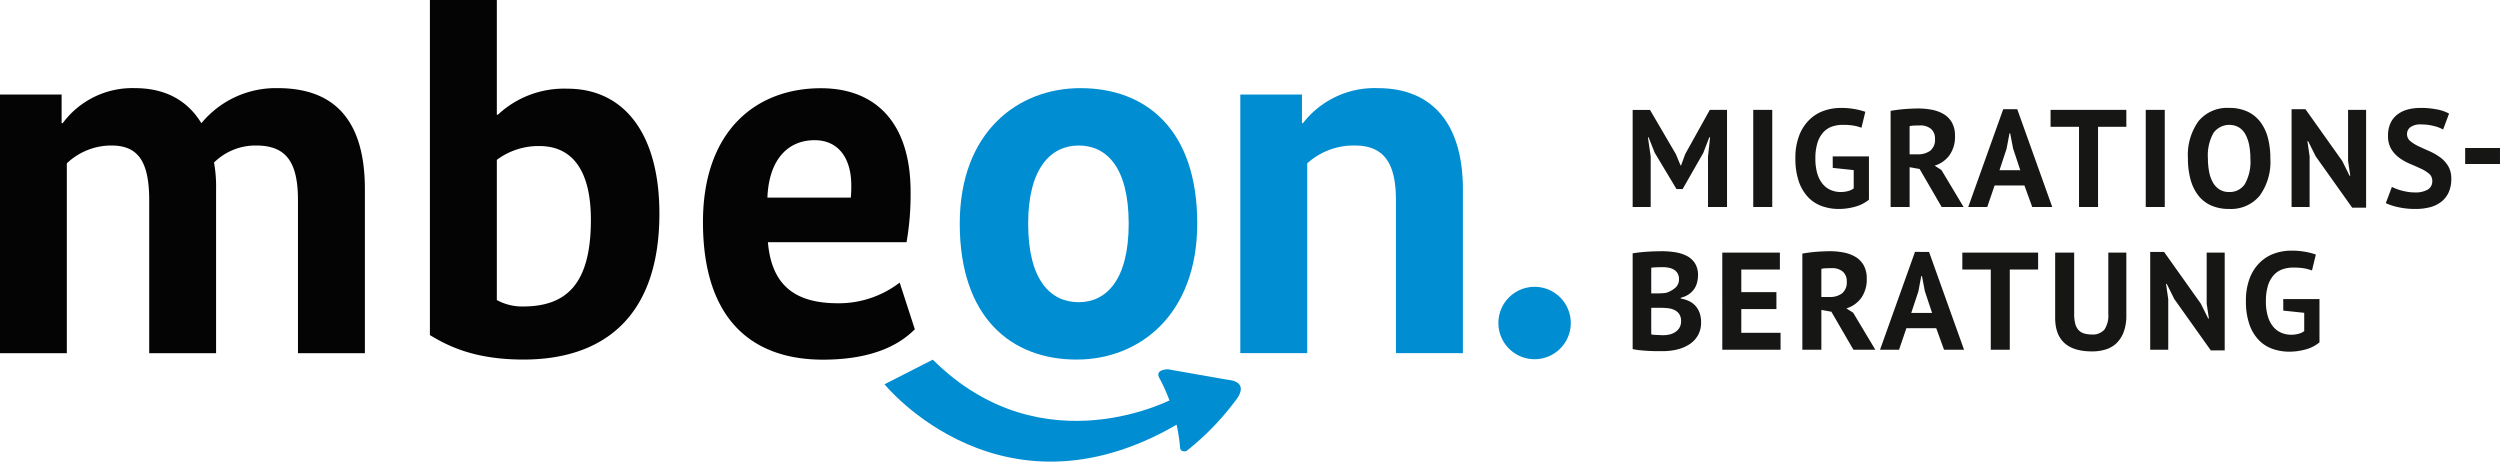 <svg xmlns="http://www.w3.org/2000/svg" xmlns:xlink="http://www.w3.org/1999/xlink" width="400" height="75" viewBox="0 0 400 75">
  <defs>
    <clipPath id="clip-path">
      <rect id="Rechteck_3591" data-name="Rechteck 3591" width="400" height="74.235" fill="none"/>
    </clipPath>
    <clipPath id="clip-logo_mbeon_wortmarke">
      <rect width="400" height="75"/>
    </clipPath>
  </defs>
  <g id="logo_mbeon_wortmarke" clip-path="url(#clip-logo_mbeon_wortmarke)">
    <g id="Gruppe_7667" data-name="Gruppe 7667" transform="translate(-123 -346.7)">
      <g id="Gruppe_7666" data-name="Gruppe 7666" transform="translate(123 346.325)" clip-path="url(#clip-path)">
        <path id="Pfad_20118" data-name="Pfad 20118" d="M256.971,366.34c-4.407,0-8.087,3.566-8.087,12.494,0,9.172,3.663,12.576,8.087,12.576s8-3.574,8-12.576c-.008-9.178-3.663-12.494-8-12.494m-.331,34.25c-10.457,0-18.7-6.712-18.7-21.755,0-14.621,9.268-21.674,19.3-21.674,10.513,0,18.7,6.624,18.7,21.674-.024,14.623-9.268,21.755-19.3,21.755" transform="translate(-84.379 -342.684)" fill="#008dd1"/>
        <path id="Pfad_20119" data-name="Pfad 20119" d="M296.44,399.562V375.089c0-6.121-2.037-8.749-6.632-8.749a11.064,11.064,0,0,0-7.562,2.855v30.367H271.539V358.179h9.866v4.585h.162a14.453,14.453,0,0,1,11.985-5.6c8.839,0,13.6,5.856,13.6,16.175v26.227Z" transform="translate(-73.09 -342.684)" fill="#008dd1"/>
        <path id="Pfad_20120" data-name="Pfad 20120" d="M132.858,362.775h.17a13.86,13.86,0,0,1,11.556-5.613c4.852,0,8.419,1.957,10.636,5.613a15.436,15.436,0,0,1,12.227-5.613c9.519,0,13.935,5.661,13.935,16.175v26.234H170.675v-24.48c0-6.2-1.957-8.749-6.713-8.749a9.432,9.432,0,0,0-6.72,2.726,21.433,21.433,0,0,1,.331,4.246v26.258h-10.7v-24.48c0-6.2-1.788-8.749-6.033-8.749a10.318,10.318,0,0,0-7.149,2.854v30.375H123V358.182h9.858Z" transform="translate(-123 -342.686)" fill="#040405"/>
        <path id="Pfad_20121" data-name="Pfad 20121" d="M217.5,374.666h13.344a19.527,19.527,0,0,0,.073-1.957c0-4.416-2.119-7.223-5.848-7.223-4.262-.008-7.327,3.057-7.57,9.18m22.256,7.141H217.578c.6,6.971,4.408,9.77,11.217,9.77a15.962,15.962,0,0,0,9.866-3.308l2.426,7.48c-1.271,1.189-4.934,4.852-14.7,4.852-11.217,0-19.2-6.291-19.2-22.013,0-14.695,8.573-21.416,18.859-21.416,8.9,0,14.363,5.662,14.363,16.572a44.553,44.553,0,0,1-.647,8.063" transform="translate(-94.713 -342.68)" fill="#040405"/>
        <path id="Pfad_20122" data-name="Pfad 20122" d="M191.994,370.068a11.138,11.138,0,0,0-6.8,2.208v22.434a8.488,8.488,0,0,0,4.172,1.027c6.875,0,10.878-3.486,10.878-13.854,0-8.167-3.154-11.816-8.248-11.816m-2.548,34.162c-7.909,0-12.131-2.208-14.962-3.915V346.325h10.708v18.729h.17a15.484,15.484,0,0,1,11.129-4.164c9.017,0,14.711,7.141,14.711,19.976,0,17.081-9.527,23.364-21.755,23.364" transform="translate(-105.701 -346.325)" fill="#040405"/>
        <path id="Pfad_20123" data-name="Pfad 20123" d="M312.924,383.343a5.791,5.791,0,1,0-1.281,8.088,5.79,5.79,0,0,0,1.281-8.088" transform="translate(-62.705 -334.689)" fill="#008dd1"/>
        <path id="Pfad_20124" data-name="Pfad 20124" d="M266.194,403.929a42.728,42.728,0,0,0,7.865-8.079s2.619-2.965-1.3-3.351l-9.51-1.669s-2.073,0-1.384,1.353a29.074,29.074,0,0,1,3.348,11.253c.084.711.985.492.985.492" transform="translate(-76.389 -331.371)" fill="#008dd1"/>
        <path id="Pfad_20125" data-name="Pfad 20125" d="M275.423,395.767s-21.03,11.539-38.771-6.087l-7.725,3.936s19.164,23.647,48.238,5.571Z" transform="translate(-87.408 -331.758)" fill="#008dd1"/>
        <path id="Pfad_20126" data-name="Pfad 20126" d="M422.625,386.216l3.352.354V389.5a2.585,2.585,0,0,1-.933.433,4.482,4.482,0,0,1-1.132.144,4.055,4.055,0,0,1-1.589-.311,3.435,3.435,0,0,1-1.3-.965,4.664,4.664,0,0,1-.866-1.666,8.246,8.246,0,0,1-.31-2.409,8.38,8.38,0,0,1,.321-2.486,4.5,4.5,0,0,1,.911-1.677,3.407,3.407,0,0,1,1.387-.943,5.139,5.139,0,0,1,1.755-.289,10.335,10.335,0,0,1,1.753.123,6.424,6.424,0,0,1,1.244.344l.621-2.553a10.872,10.872,0,0,0-1.609-.422,12.273,12.273,0,0,0-2.343-.2,8.173,8.173,0,0,0-2.62.433,6.325,6.325,0,0,0-2.319,1.4,7.015,7.015,0,0,0-1.666,2.509,9.877,9.877,0,0,0-.632,3.741,11.147,11.147,0,0,0,.532,3.641,6.94,6.94,0,0,0,1.466,2.52,5.655,5.655,0,0,0,2.211,1.453,7.964,7.964,0,0,0,2.762.466,9.694,9.694,0,0,0,2.565-.354,5.847,5.847,0,0,0,2.231-1.133v-6.927h-5.794Zm-11.589,6.372h2.219V376.935H410.37v8.171l.355,2.375h-.111l-1.177-2.375-5.884-8.282h-2.219v15.653h2.886v-8.1l-.355-2.442h.112l1.22,2.442Zm-16.406-5.84a4.016,4.016,0,0,1-.623,2.509,2.434,2.434,0,0,1-2.02.778,4.2,4.2,0,0,1-1.244-.167,1.968,1.968,0,0,1-.887-.554,2.374,2.374,0,0,1-.521-1.022,6.078,6.078,0,0,1-.167-1.543v-9.813h-3.041v10.413q0,5.395,5.905,5.395a7.227,7.227,0,0,0,2.243-.333,4.286,4.286,0,0,0,1.73-1.043,4.9,4.9,0,0,0,1.112-1.8,7.593,7.593,0,0,0,.4-2.6V376.935H394.63ZM383.4,376.935H371.274v2.709h4.552v12.832h3.041V379.644H383.4Zm-19.16,6.216.466-2.463h.112l.465,2.442,1.154,3.463H363.1Zm4.108,9.325h3.2l-5.6-15.653H363.7l-5.594,15.653h3.041l1.177-3.441H367.1ZM352.16,379.988a2.013,2.013,0,0,1,.623,1.566,2.26,2.26,0,0,1-.755,1.909,3.249,3.249,0,0,1-2.021.577h-1.288v-4.506a3.359,3.359,0,0,1,.7-.09q.455-.022.923-.021a2.621,2.621,0,0,1,1.82.565m-6.484,12.489h3.042v-6.371l1.6.289,3.53,6.083h3.507l-3.552-5.928-1.086-.688a4.585,4.585,0,0,0,2.375-1.666,5.1,5.1,0,0,0,.887-3.108,4.214,4.214,0,0,0-.5-2.143,3.693,3.693,0,0,0-1.333-1.343,5.864,5.864,0,0,0-1.888-.688,11.444,11.444,0,0,0-2.14-.2q-.469,0-1.022.023c-.371.015-.752.037-1.145.067s-.784.069-1.176.122-.757.108-1.1.167Zm-12.81,0h9.325v-2.709h-6.283v-3.8h5.618v-2.709h-5.618v-3.618h6.174v-2.709h-9.216ZM321.5,383.463v-4.108a6.811,6.811,0,0,1,.753-.066q.489-.022,1.066-.023a5.222,5.222,0,0,1,.977.088,2.514,2.514,0,0,1,.832.307,1.691,1.691,0,0,1,.589.593,1.836,1.836,0,0,1,.222.945,1.738,1.738,0,0,1-.611,1.384,4.019,4.019,0,0,1-1.454.791,6.348,6.348,0,0,1-.677.067c-.274.015-.514.021-.721.021Zm1.428,6.672-.568-.023q-.273-.01-.513-.032a1.337,1.337,0,0,1-.347-.067v-4.242h1.59a9.717,9.717,0,0,1,1.133.067,3.052,3.052,0,0,1,1.026.3,1.929,1.929,0,0,1,.74.648,2,2,0,0,1,.285,1.142,1.95,1.95,0,0,1-.24.99,2.134,2.134,0,0,1-.632.692,2.756,2.756,0,0,1-.9.406,4.213,4.213,0,0,1-1.058.132c-.144,0-.315,0-.51-.011m5.566-11.49a3.412,3.412,0,0,0-1.3-1.177,6.094,6.094,0,0,0-1.844-.588,13.328,13.328,0,0,0-2.12-.167q-.645,0-1.3.023c-.435.015-.862.037-1.276.067s-.8.067-1.165.111-.685.088-.966.134v15.319a9.9,9.9,0,0,0,1.276.2c.466.044.925.078,1.377.1s.873.033,1.267.033h.965a9.46,9.46,0,0,0,2.242-.266,6.289,6.289,0,0,0,1.943-.822,4.234,4.234,0,0,0,1.367-1.432,4.066,4.066,0,0,0,.509-2.076,4.389,4.389,0,0,0-.254-1.576,3.377,3.377,0,0,0-.7-1.132,3.23,3.23,0,0,0-1.038-.733,5.151,5.151,0,0,0-1.259-.377v-.134a3.734,3.734,0,0,0,1.28-.544,3.384,3.384,0,0,0,.862-.843,3.236,3.236,0,0,0,.473-1.056,4.743,4.743,0,0,0,.146-1.154,3.459,3.459,0,0,0-.489-1.909" transform="translate(-57.302 -336.144)" fill="#161615"/>
        <path id="Pfad_20127" data-name="Pfad 20127" d="M451.729,368.5H457.3v-2.553h-5.572Zm-5.983,4.095a3.9,3.9,0,0,1-2.076.456,7,7,0,0,1-1.121-.088,10.277,10.277,0,0,1-1.033-.222,8.211,8.211,0,0,1-.876-.29,5.781,5.781,0,0,1-.633-.289l-.977,2.6a8.983,8.983,0,0,0,1.865.621,12.38,12.38,0,0,0,2.931.311,8.828,8.828,0,0,0,2.319-.288,4.882,4.882,0,0,0,1.8-.889,4.059,4.059,0,0,0,1.154-1.5,5.117,5.117,0,0,0,.411-2.142,3.842,3.842,0,0,0-.522-2.076,4.9,4.9,0,0,0-1.309-1.4,9.2,9.2,0,0,0-1.71-.966q-.922-.4-1.709-.778a6.021,6.021,0,0,1-1.311-.82,1.4,1.4,0,0,1-.521-1.11,1.342,1.342,0,0,1,.565-1.133,2.7,2.7,0,0,1,1.633-.421,8.3,8.3,0,0,1,2.109.255,5.327,5.327,0,0,1,1.464.565l.955-2.553a6.5,6.5,0,0,0-1.976-.676,13.281,13.281,0,0,0-2.553-.234,7.921,7.921,0,0,0-2.131.266,4.641,4.641,0,0,0-1.654.822,3.676,3.676,0,0,0-1.077,1.388,4.71,4.71,0,0,0-.378,1.965,4.023,4.023,0,0,0,.522,2.152,4.863,4.863,0,0,0,1.309,1.411,8.7,8.7,0,0,0,1.71.954q.92.389,1.709.755a5.783,5.783,0,0,1,1.311.811,1.445,1.445,0,0,1,.521,1.154,1.525,1.525,0,0,1-.721,1.387m-12.088,2.9h2.22V359.843h-2.886v8.17l.354,2.375h-.111l-1.176-2.375-5.884-8.281h-2.22v15.651h2.886v-8.1l-.354-2.442h.111l1.221,2.442Zm-22.2-11.956a3.122,3.122,0,0,1,4.084-.887,3.046,3.046,0,0,1,1.043,1.144,5.886,5.886,0,0,1,.589,1.709,11.152,11.152,0,0,1,.188,2.11,7.317,7.317,0,0,1-.888,4.107,2.884,2.884,0,0,1-2.509,1.265,2.836,2.836,0,0,1-1.531-.4,3.077,3.077,0,0,1-1.054-1.11,5.523,5.523,0,0,1-.611-1.7,10.91,10.91,0,0,1-.2-2.164,7.338,7.338,0,0,1,.888-4.075m-3.686,7.383a7.3,7.3,0,0,0,1.21,2.553,5.374,5.374,0,0,0,2.053,1.643,6.9,6.9,0,0,0,2.93.577,5.948,5.948,0,0,0,4.874-2.1,9.211,9.211,0,0,0,1.721-5.983,12.769,12.769,0,0,0-.4-3.308,7.2,7.2,0,0,0-1.221-2.553,5.474,5.474,0,0,0-2.065-1.643,6.845,6.845,0,0,0-2.909-.577,5.937,5.937,0,0,0-4.883,2.1,9.245,9.245,0,0,0-1.71,5.984,12.772,12.772,0,0,0,.4,3.308m-7.148,4.462h3.042v-15.54h-3.042Zm-3.108-15.54H385.394v2.708h4.552v12.832h3.042V362.551h4.529Zm-19.16,6.216.466-2.465h.111l.466,2.442,1.154,3.463h-3.331Zm4.107,9.324h3.2l-5.6-15.651h-2.242l-5.6,15.651h3.042l1.177-3.442h4.772ZM366.28,362.9a2.009,2.009,0,0,1,.621,1.565,2.252,2.252,0,0,1-.755,1.909,3.246,3.246,0,0,1-2.02.577h-1.288v-4.506a3.552,3.552,0,0,1,.7-.09c.3-.013.611-.021.921-.021a2.615,2.615,0,0,1,1.821.566M359.8,375.384h3.041v-6.371l1.6.289,3.53,6.083h3.507l-3.551-5.928-1.089-.688a4.579,4.579,0,0,0,2.375-1.665,5.1,5.1,0,0,0,.889-3.109,4.192,4.192,0,0,0-.5-2.142,3.672,3.672,0,0,0-1.332-1.344,5.873,5.873,0,0,0-1.886-.688,11.473,11.473,0,0,0-2.143-.2q-.467,0-1.021.023c-.37.015-.752.037-1.144.067s-.784.071-1.177.122-.759.108-1.1.167Zm-9.259-6.261,3.353.355v2.93a2.606,2.606,0,0,1-.933.433,4.482,4.482,0,0,1-1.133.144,4.078,4.078,0,0,1-1.587-.31,3.416,3.416,0,0,1-1.3-.966,4.656,4.656,0,0,1-.866-1.666,8.245,8.245,0,0,1-.311-2.409,8.33,8.33,0,0,1,.322-2.486,4.51,4.51,0,0,1,.91-1.675,3.408,3.408,0,0,1,1.388-.945,5.164,5.164,0,0,1,1.754-.289,10.328,10.328,0,0,1,1.754.123,6.4,6.4,0,0,1,1.242.343l.621-2.553a10.893,10.893,0,0,0-1.609-.421,12.153,12.153,0,0,0-2.342-.2,8.17,8.17,0,0,0-2.62.433,6.307,6.307,0,0,0-2.32,1.4,7.026,7.026,0,0,0-1.665,2.509,9.853,9.853,0,0,0-.633,3.741,11.105,11.105,0,0,0,.533,3.641,6.927,6.927,0,0,0,1.466,2.52,5.674,5.674,0,0,0,2.208,1.455,8.02,8.02,0,0,0,2.764.466,9.694,9.694,0,0,0,2.564-.355,5.835,5.835,0,0,0,2.233-1.133v-6.926h-5.8Zm-12.72,6.261h3.042v-15.54h-3.042Zm-7.237,0h3.042v-15.54H330.87l-3.929,7.059-.667,1.821h-.088l-.733-1.777-4.151-7.1h-2.775v15.54h2.886V367.3l-.444-3.064h.111l.977,2.465,3.486,5.816h.977l3.308-5.794.955-2.486h.132l-.333,3.086Z" transform="translate(-57.302 -341.887)" fill="#161615"/>
      </g>
    </g>
  </g>
</svg>
